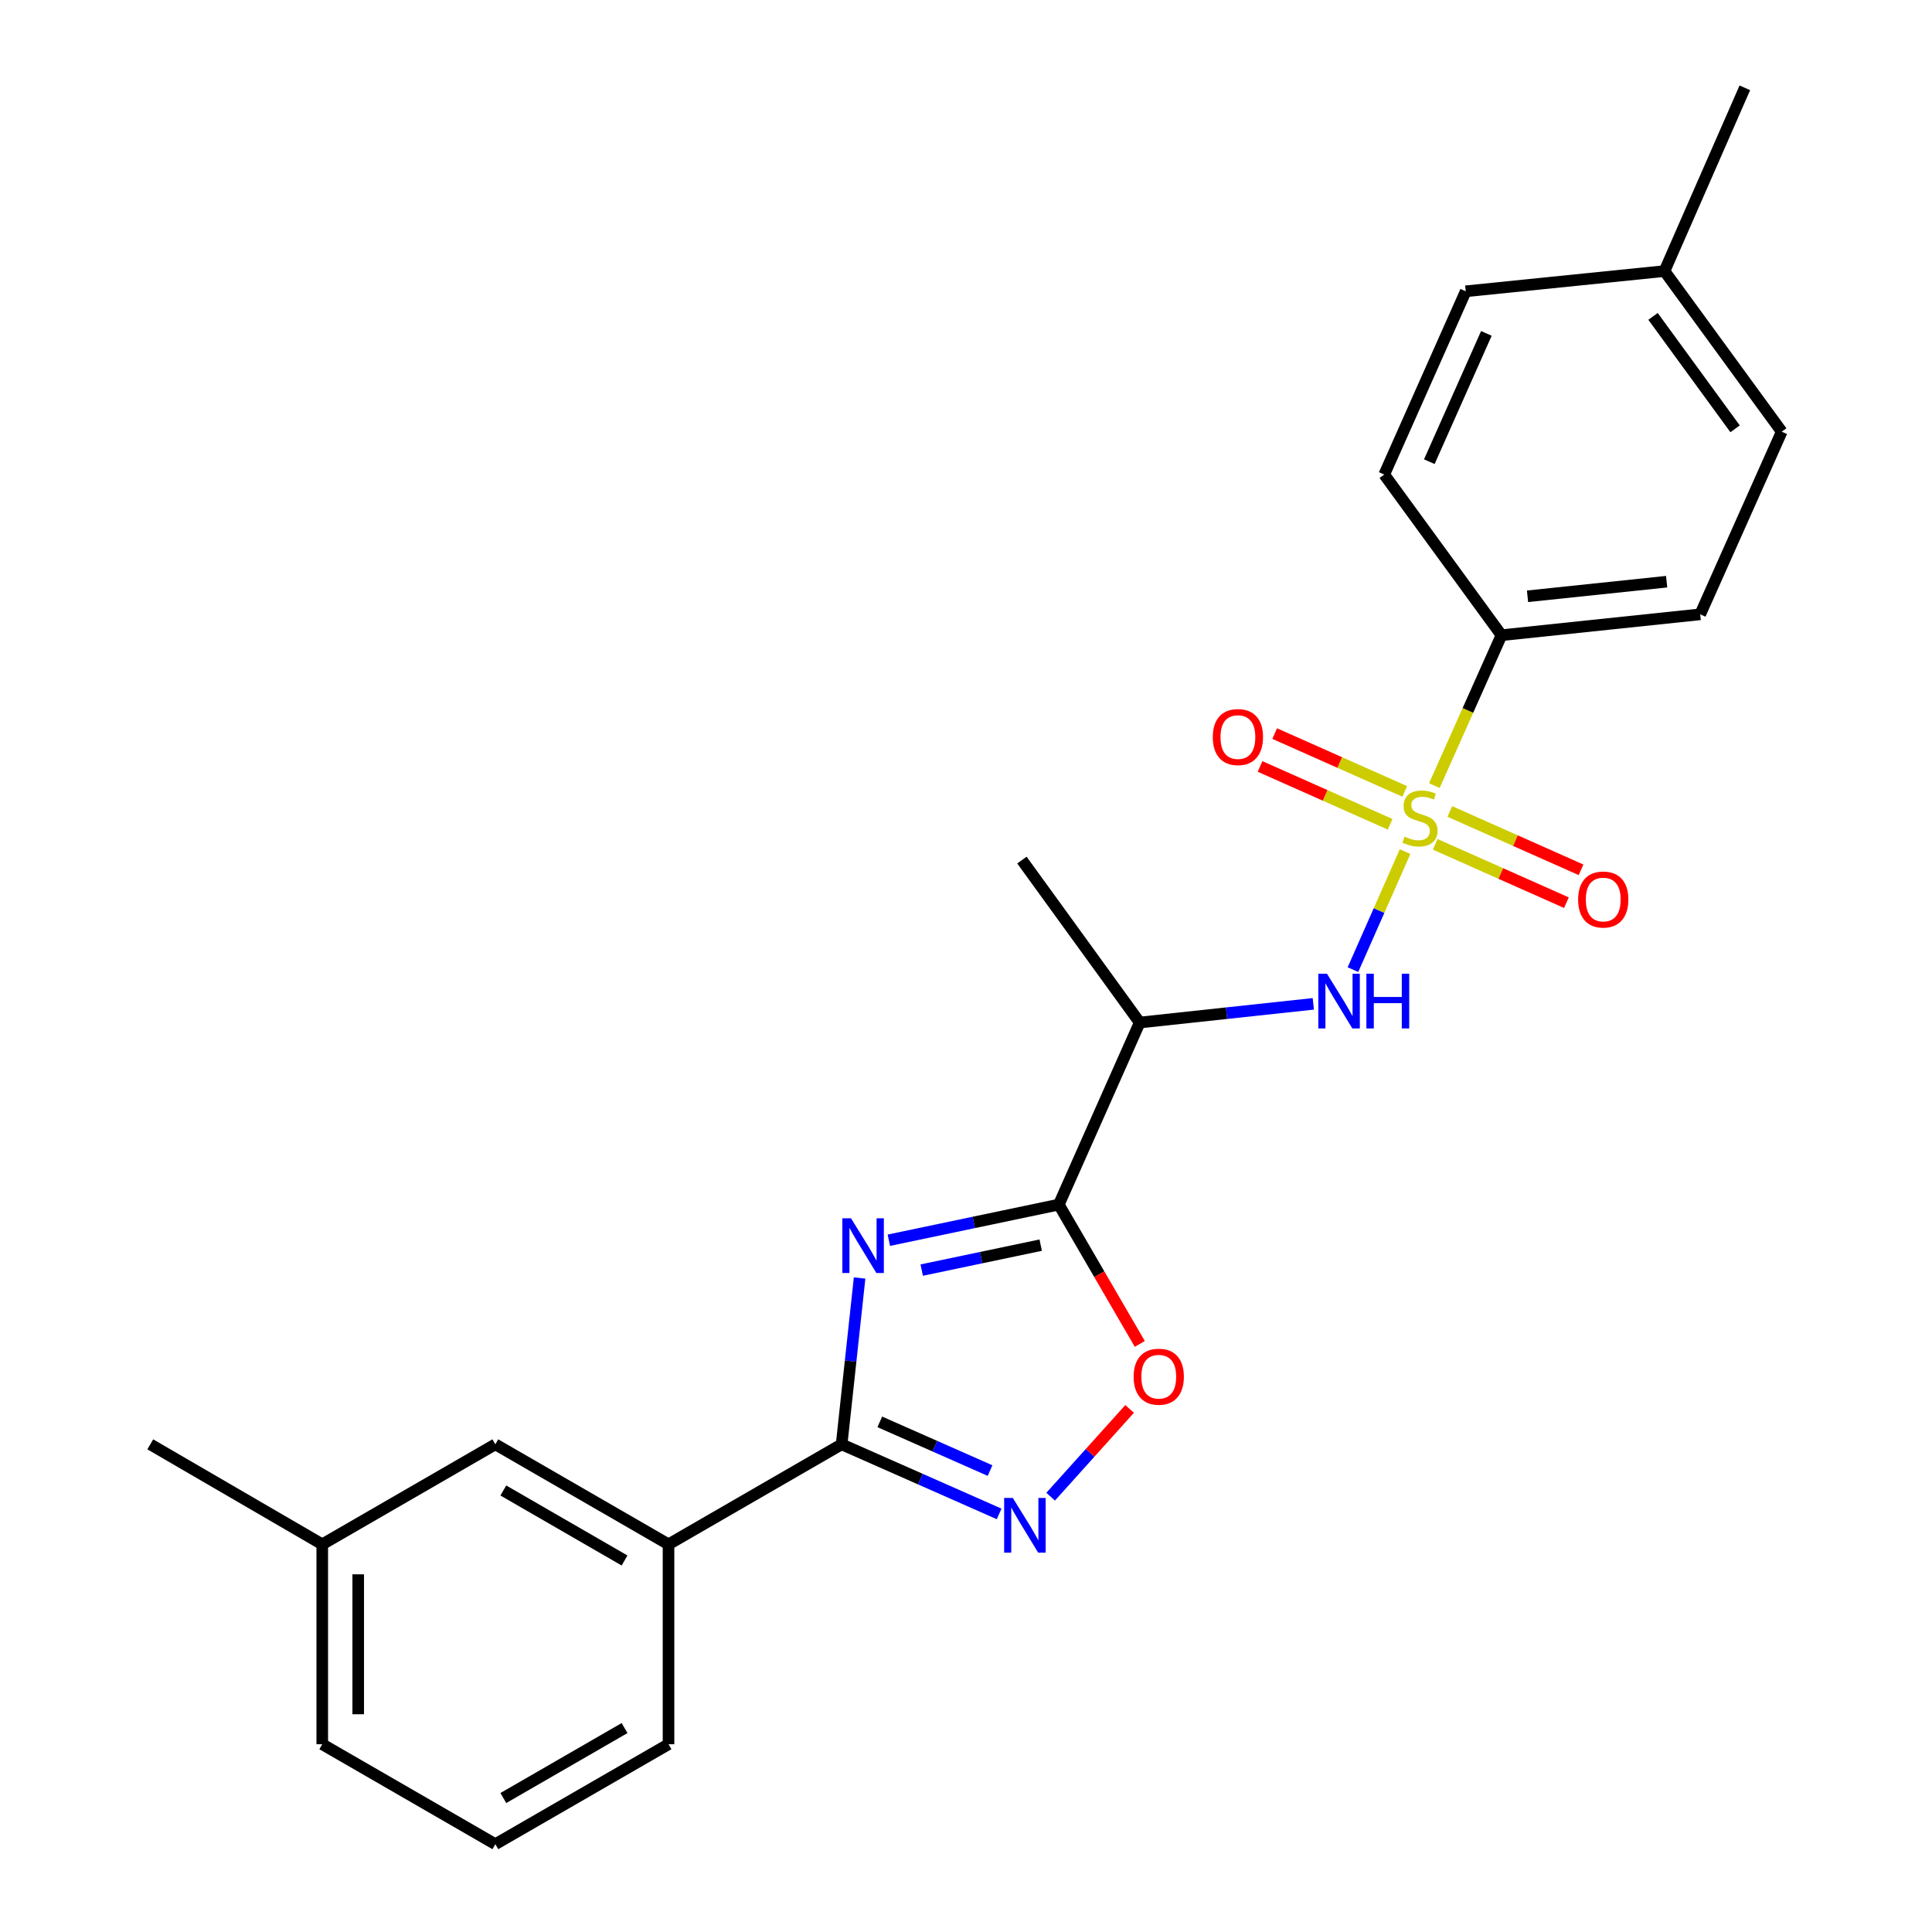 <?xml version='1.0' encoding='iso-8859-1'?>
<svg version='1.1' baseProfile='full'
              xmlns='http://www.w3.org/2000/svg'
                      xmlns:rdkit='http://www.rdkit.org/xml'
                      xmlns:xlink='http://www.w3.org/1999/xlink'
                  xml:space='preserve'
width='1000px' height='1000px' viewBox='0 0 1000 1000'>
<!-- END OF HEADER -->
<rect style='opacity:1.0;fill:#FFFFFF;stroke:none' width='1000' height='1000' x='0' y='0'> </rect>
<path class='bond-4' d='M 727.259,440.798 L 713.773,471.339' style='fill:none;fill-rule:evenodd;stroke:#CCCC00;stroke-width:6px;stroke-linecap:butt;stroke-linejoin:miter;stroke-opacity:1' />
<path class='bond-4' d='M 713.773,471.339 L 700.286,501.88' style='fill:none;fill-rule:evenodd;stroke:#0000FF;stroke-width:6px;stroke-linecap:butt;stroke-linejoin:miter;stroke-opacity:1' />
<path class='bond-7' d='M 742.429,406.619 L 759.794,367.699' style='fill:none;fill-rule:evenodd;stroke:#CCCC00;stroke-width:6px;stroke-linecap:butt;stroke-linejoin:miter;stroke-opacity:1' />
<path class='bond-7' d='M 759.794,367.699 L 777.159,328.779' style='fill:none;fill-rule:evenodd;stroke:#000000;stroke-width:6px;stroke-linecap:butt;stroke-linejoin:miter;stroke-opacity:1' />
<path class='bond-9' d='M 742.867,437.026 L 776.82,452.125' style='fill:none;fill-rule:evenodd;stroke:#CCCC00;stroke-width:6px;stroke-linecap:butt;stroke-linejoin:miter;stroke-opacity:1' />
<path class='bond-9' d='M 776.82,452.125 L 810.774,467.225' style='fill:none;fill-rule:evenodd;stroke:#FF0000;stroke-width:6px;stroke-linecap:butt;stroke-linejoin:miter;stroke-opacity:1' />
<path class='bond-9' d='M 750.433,420.012 L 784.386,435.112' style='fill:none;fill-rule:evenodd;stroke:#CCCC00;stroke-width:6px;stroke-linecap:butt;stroke-linejoin:miter;stroke-opacity:1' />
<path class='bond-9' d='M 784.386,435.112 L 818.34,450.211' style='fill:none;fill-rule:evenodd;stroke:#FF0000;stroke-width:6px;stroke-linecap:butt;stroke-linejoin:miter;stroke-opacity:1' />
<path class='bond-10' d='M 727.099,409.636 L 693.439,394.668' style='fill:none;fill-rule:evenodd;stroke:#CCCC00;stroke-width:6px;stroke-linecap:butt;stroke-linejoin:miter;stroke-opacity:1' />
<path class='bond-10' d='M 693.439,394.668 L 659.778,379.7' style='fill:none;fill-rule:evenodd;stroke:#FF0000;stroke-width:6px;stroke-linecap:butt;stroke-linejoin:miter;stroke-opacity:1' />
<path class='bond-10' d='M 719.533,426.65 L 685.873,411.682' style='fill:none;fill-rule:evenodd;stroke:#CCCC00;stroke-width:6px;stroke-linecap:butt;stroke-linejoin:miter;stroke-opacity:1' />
<path class='bond-10' d='M 685.873,411.682 L 652.213,396.714' style='fill:none;fill-rule:evenodd;stroke:#FF0000;stroke-width:6px;stroke-linecap:butt;stroke-linejoin:miter;stroke-opacity:1' />
<path class='bond-0' d='M 460.064,641.944 L 504.052,632.718' style='fill:none;fill-rule:evenodd;stroke:#0000FF;stroke-width:6px;stroke-linecap:butt;stroke-linejoin:miter;stroke-opacity:1' />
<path class='bond-0' d='M 504.052,632.718 L 548.04,623.492' style='fill:none;fill-rule:evenodd;stroke:#000000;stroke-width:6px;stroke-linecap:butt;stroke-linejoin:miter;stroke-opacity:1' />
<path class='bond-0' d='M 477.083,657.4 L 507.874,650.942' style='fill:none;fill-rule:evenodd;stroke:#0000FF;stroke-width:6px;stroke-linecap:butt;stroke-linejoin:miter;stroke-opacity:1' />
<path class='bond-0' d='M 507.874,650.942 L 538.666,644.483' style='fill:none;fill-rule:evenodd;stroke:#000000;stroke-width:6px;stroke-linecap:butt;stroke-linejoin:miter;stroke-opacity:1' />
<path class='bond-2' d='M 444.927,661.486 L 440.277,704.535' style='fill:none;fill-rule:evenodd;stroke:#0000FF;stroke-width:6px;stroke-linecap:butt;stroke-linejoin:miter;stroke-opacity:1' />
<path class='bond-2' d='M 440.277,704.535 L 435.626,747.584' style='fill:none;fill-rule:evenodd;stroke:#000000;stroke-width:6px;stroke-linecap:butt;stroke-linejoin:miter;stroke-opacity:1' />
<path class='bond-1' d='M 548.04,623.492 L 589.914,529.264' style='fill:none;fill-rule:evenodd;stroke:#000000;stroke-width:6px;stroke-linecap:butt;stroke-linejoin:miter;stroke-opacity:1' />
<path class='bond-5' d='M 548.04,623.492 L 568.996,659.547' style='fill:none;fill-rule:evenodd;stroke:#000000;stroke-width:6px;stroke-linecap:butt;stroke-linejoin:miter;stroke-opacity:1' />
<path class='bond-5' d='M 568.996,659.547 L 589.953,695.602' style='fill:none;fill-rule:evenodd;stroke:#FF0000;stroke-width:6px;stroke-linecap:butt;stroke-linejoin:miter;stroke-opacity:1' />
<path class='bond-8' d='M 435.626,747.584 L 346.023,799.348' style='fill:none;fill-rule:evenodd;stroke:#000000;stroke-width:6px;stroke-linecap:butt;stroke-linejoin:miter;stroke-opacity:1' />
<path class='bond-25' d='M 435.626,747.584 L 476.39,765.592' style='fill:none;fill-rule:evenodd;stroke:#000000;stroke-width:6px;stroke-linecap:butt;stroke-linejoin:miter;stroke-opacity:1' />
<path class='bond-25' d='M 476.39,765.592 L 517.153,783.6' style='fill:none;fill-rule:evenodd;stroke:#0000FF;stroke-width:6px;stroke-linecap:butt;stroke-linejoin:miter;stroke-opacity:1' />
<path class='bond-25' d='M 455.38,735.954 L 483.914,748.56' style='fill:none;fill-rule:evenodd;stroke:#000000;stroke-width:6px;stroke-linecap:butt;stroke-linejoin:miter;stroke-opacity:1' />
<path class='bond-25' d='M 483.914,748.56 L 512.448,761.165' style='fill:none;fill-rule:evenodd;stroke:#0000FF;stroke-width:6px;stroke-linecap:butt;stroke-linejoin:miter;stroke-opacity:1' />
<path class='bond-3' d='M 543.815,774.677 L 564.248,751.971' style='fill:none;fill-rule:evenodd;stroke:#0000FF;stroke-width:6px;stroke-linecap:butt;stroke-linejoin:miter;stroke-opacity:1' />
<path class='bond-3' d='M 564.248,751.971 L 584.681,729.266' style='fill:none;fill-rule:evenodd;stroke:#FF0000;stroke-width:6px;stroke-linecap:butt;stroke-linejoin:miter;stroke-opacity:1' />
<path class='bond-6' d='M 679.765,519.59 L 634.84,524.427' style='fill:none;fill-rule:evenodd;stroke:#0000FF;stroke-width:6px;stroke-linecap:butt;stroke-linejoin:miter;stroke-opacity:1' />
<path class='bond-6' d='M 634.84,524.427 L 589.914,529.264' style='fill:none;fill-rule:evenodd;stroke:#000000;stroke-width:6px;stroke-linecap:butt;stroke-linejoin:miter;stroke-opacity:1' />
<path class='bond-18' d='M 589.914,529.264 L 528.944,445.174' style='fill:none;fill-rule:evenodd;stroke:#000000;stroke-width:6px;stroke-linecap:butt;stroke-linejoin:miter;stroke-opacity:1' />
<path class='bond-12' d='M 777.159,328.779 L 880.024,317.979' style='fill:none;fill-rule:evenodd;stroke:#000000;stroke-width:6px;stroke-linecap:butt;stroke-linejoin:miter;stroke-opacity:1' />
<path class='bond-12' d='M 790.644,308.641 L 862.65,301.081' style='fill:none;fill-rule:evenodd;stroke:#000000;stroke-width:6px;stroke-linecap:butt;stroke-linejoin:miter;stroke-opacity:1' />
<path class='bond-13' d='M 777.159,328.779 L 716.478,245.63' style='fill:none;fill-rule:evenodd;stroke:#000000;stroke-width:6px;stroke-linecap:butt;stroke-linejoin:miter;stroke-opacity:1' />
<path class='bond-11' d='M 346.023,799.348 L 256.388,747.584' style='fill:none;fill-rule:evenodd;stroke:#000000;stroke-width:6px;stroke-linecap:butt;stroke-linejoin:miter;stroke-opacity:1' />
<path class='bond-11' d='M 323.266,807.708 L 260.522,771.473' style='fill:none;fill-rule:evenodd;stroke:#000000;stroke-width:6px;stroke-linecap:butt;stroke-linejoin:miter;stroke-opacity:1' />
<path class='bond-19' d='M 346.023,799.348 L 346.023,902.813' style='fill:none;fill-rule:evenodd;stroke:#000000;stroke-width:6px;stroke-linecap:butt;stroke-linejoin:miter;stroke-opacity:1' />
<path class='bond-14' d='M 256.388,747.584 L 166.795,799.348' style='fill:none;fill-rule:evenodd;stroke:#000000;stroke-width:6px;stroke-linecap:butt;stroke-linejoin:miter;stroke-opacity:1' />
<path class='bond-16' d='M 880.024,317.979 L 922.219,223.441' style='fill:none;fill-rule:evenodd;stroke:#000000;stroke-width:6px;stroke-linecap:butt;stroke-linejoin:miter;stroke-opacity:1' />
<path class='bond-15' d='M 716.478,245.63 L 758.663,150.771' style='fill:none;fill-rule:evenodd;stroke:#000000;stroke-width:6px;stroke-linecap:butt;stroke-linejoin:miter;stroke-opacity:1' />
<path class='bond-15' d='M 739.819,238.967 L 769.349,172.566' style='fill:none;fill-rule:evenodd;stroke:#000000;stroke-width:6px;stroke-linecap:butt;stroke-linejoin:miter;stroke-opacity:1' />
<path class='bond-22' d='M 166.795,799.348 L 77.781,747.584' style='fill:none;fill-rule:evenodd;stroke:#000000;stroke-width:6px;stroke-linecap:butt;stroke-linejoin:miter;stroke-opacity:1' />
<path class='bond-26' d='M 166.795,799.348 L 166.795,902.813' style='fill:none;fill-rule:evenodd;stroke:#000000;stroke-width:6px;stroke-linecap:butt;stroke-linejoin:miter;stroke-opacity:1' />
<path class='bond-26' d='M 185.415,814.867 L 185.415,887.293' style='fill:none;fill-rule:evenodd;stroke:#000000;stroke-width:6px;stroke-linecap:butt;stroke-linejoin:miter;stroke-opacity:1' />
<path class='bond-17' d='M 758.663,150.771 L 861.539,140.313' style='fill:none;fill-rule:evenodd;stroke:#000000;stroke-width:6px;stroke-linecap:butt;stroke-linejoin:miter;stroke-opacity:1' />
<path class='bond-24' d='M 922.219,223.441 L 861.539,140.313' style='fill:none;fill-rule:evenodd;stroke:#000000;stroke-width:6px;stroke-linecap:butt;stroke-linejoin:miter;stroke-opacity:1' />
<path class='bond-24' d='M 898.078,221.95 L 855.601,163.761' style='fill:none;fill-rule:evenodd;stroke:#000000;stroke-width:6px;stroke-linecap:butt;stroke-linejoin:miter;stroke-opacity:1' />
<path class='bond-23' d='M 861.539,140.313 L 903.123,45.455' style='fill:none;fill-rule:evenodd;stroke:#000000;stroke-width:6px;stroke-linecap:butt;stroke-linejoin:miter;stroke-opacity:1' />
<path class='bond-20' d='M 346.023,902.813 L 256.388,954.545' style='fill:none;fill-rule:evenodd;stroke:#000000;stroke-width:6px;stroke-linecap:butt;stroke-linejoin:miter;stroke-opacity:1' />
<path class='bond-20' d='M 323.27,894.446 L 260.526,930.659' style='fill:none;fill-rule:evenodd;stroke:#000000;stroke-width:6px;stroke-linecap:butt;stroke-linejoin:miter;stroke-opacity:1' />
<path class='bond-21' d='M 256.388,954.545 L 166.795,902.813' style='fill:none;fill-rule:evenodd;stroke:#000000;stroke-width:6px;stroke-linecap:butt;stroke-linejoin:miter;stroke-opacity:1' />
<path  class='atom-0' d='M 726.974 433.047
Q 727.294 433.167, 728.614 433.727
Q 729.934 434.287, 731.374 434.647
Q 732.854 434.967, 734.294 434.967
Q 736.974 434.967, 738.534 433.687
Q 740.094 432.367, 740.094 430.087
Q 740.094 428.527, 739.294 427.567
Q 738.534 426.607, 737.334 426.087
Q 736.134 425.567, 734.134 424.967
Q 731.614 424.207, 730.094 423.487
Q 728.614 422.767, 727.534 421.247
Q 726.494 419.727, 726.494 417.167
Q 726.494 413.607, 728.894 411.407
Q 731.334 409.207, 736.134 409.207
Q 739.414 409.207, 743.134 410.767
L 742.214 413.847
Q 738.814 412.447, 736.254 412.447
Q 733.494 412.447, 731.974 413.607
Q 730.454 414.727, 730.494 416.687
Q 730.494 418.207, 731.254 419.127
Q 732.054 420.047, 733.174 420.567
Q 734.334 421.087, 736.254 421.687
Q 738.814 422.487, 740.334 423.287
Q 741.854 424.087, 742.934 425.727
Q 744.054 427.327, 744.054 430.087
Q 744.054 434.007, 741.414 436.127
Q 738.814 438.207, 734.454 438.207
Q 731.934 438.207, 730.014 437.647
Q 728.134 437.127, 725.894 436.207
L 726.974 433.047
' fill='#CCCC00'/>
<path  class='atom-1' d='M 440.476 630.58
L 449.756 645.58
Q 450.676 647.06, 452.156 649.74
Q 453.636 652.42, 453.716 652.58
L 453.716 630.58
L 457.476 630.58
L 457.476 658.9
L 453.596 658.9
L 443.636 642.5
Q 442.476 640.58, 441.236 638.38
Q 440.036 636.18, 439.676 635.5
L 439.676 658.9
L 435.996 658.9
L 435.996 630.58
L 440.476 630.58
' fill='#0000FF'/>
<path  class='atom-4' d='M 524.225 775.329
L 533.505 790.329
Q 534.425 791.809, 535.905 794.489
Q 537.385 797.169, 537.465 797.329
L 537.465 775.329
L 541.225 775.329
L 541.225 803.649
L 537.345 803.649
L 527.385 787.249
Q 526.225 785.329, 524.985 783.129
Q 523.785 780.929, 523.425 780.249
L 523.425 803.649
L 519.745 803.649
L 519.745 775.329
L 524.225 775.329
' fill='#0000FF'/>
<path  class='atom-5' d='M 686.84 503.995
L 696.12 518.995
Q 697.04 520.475, 698.52 523.155
Q 700 525.835, 700.08 525.995
L 700.08 503.995
L 703.84 503.995
L 703.84 532.315
L 699.96 532.315
L 690 515.915
Q 688.84 513.995, 687.6 511.795
Q 686.4 509.595, 686.04 508.915
L 686.04 532.315
L 682.36 532.315
L 682.36 503.995
L 686.84 503.995
' fill='#0000FF'/>
<path  class='atom-5' d='M 707.24 503.995
L 711.08 503.995
L 711.08 516.035
L 725.56 516.035
L 725.56 503.995
L 729.4 503.995
L 729.4 532.315
L 725.56 532.315
L 725.56 519.235
L 711.08 519.235
L 711.08 532.315
L 707.24 532.315
L 707.24 503.995
' fill='#0000FF'/>
<path  class='atom-6' d='M 586.772 712.576
Q 586.772 705.776, 590.132 701.976
Q 593.492 698.176, 599.772 698.176
Q 606.052 698.176, 609.412 701.976
Q 612.772 705.776, 612.772 712.576
Q 612.772 719.456, 609.372 723.376
Q 605.972 727.256, 599.772 727.256
Q 593.532 727.256, 590.132 723.376
Q 586.772 719.496, 586.772 712.576
M 599.772 724.056
Q 604.092 724.056, 606.412 721.176
Q 608.772 718.256, 608.772 712.576
Q 608.772 707.016, 606.412 704.216
Q 604.092 701.376, 599.772 701.376
Q 595.452 701.376, 593.092 704.176
Q 590.772 706.976, 590.772 712.576
Q 590.772 718.296, 593.092 721.176
Q 595.452 724.056, 599.772 724.056
' fill='#FF0000'/>
<path  class='atom-10' d='M 816.833 465.592
Q 816.833 458.792, 820.193 454.992
Q 823.553 451.192, 829.833 451.192
Q 836.113 451.192, 839.473 454.992
Q 842.833 458.792, 842.833 465.592
Q 842.833 472.472, 839.433 476.392
Q 836.033 480.272, 829.833 480.272
Q 823.593 480.272, 820.193 476.392
Q 816.833 472.512, 816.833 465.592
M 829.833 477.072
Q 834.153 477.072, 836.473 474.192
Q 838.833 471.272, 838.833 465.592
Q 838.833 460.032, 836.473 457.232
Q 834.153 454.392, 829.833 454.392
Q 825.513 454.392, 823.153 457.192
Q 820.833 459.992, 820.833 465.592
Q 820.833 471.312, 823.153 474.192
Q 825.513 477.072, 829.833 477.072
' fill='#FF0000'/>
<path  class='atom-11' d='M 627.736 381.502
Q 627.736 374.702, 631.096 370.902
Q 634.456 367.102, 640.736 367.102
Q 647.016 367.102, 650.376 370.902
Q 653.736 374.702, 653.736 381.502
Q 653.736 388.382, 650.336 392.302
Q 646.936 396.182, 640.736 396.182
Q 634.496 396.182, 631.096 392.302
Q 627.736 388.422, 627.736 381.502
M 640.736 392.982
Q 645.056 392.982, 647.376 390.102
Q 649.736 387.182, 649.736 381.502
Q 649.736 375.942, 647.376 373.142
Q 645.056 370.302, 640.736 370.302
Q 636.416 370.302, 634.056 373.102
Q 631.736 375.902, 631.736 381.502
Q 631.736 387.222, 634.056 390.102
Q 636.416 392.982, 640.736 392.982
' fill='#FF0000'/>
</svg>
